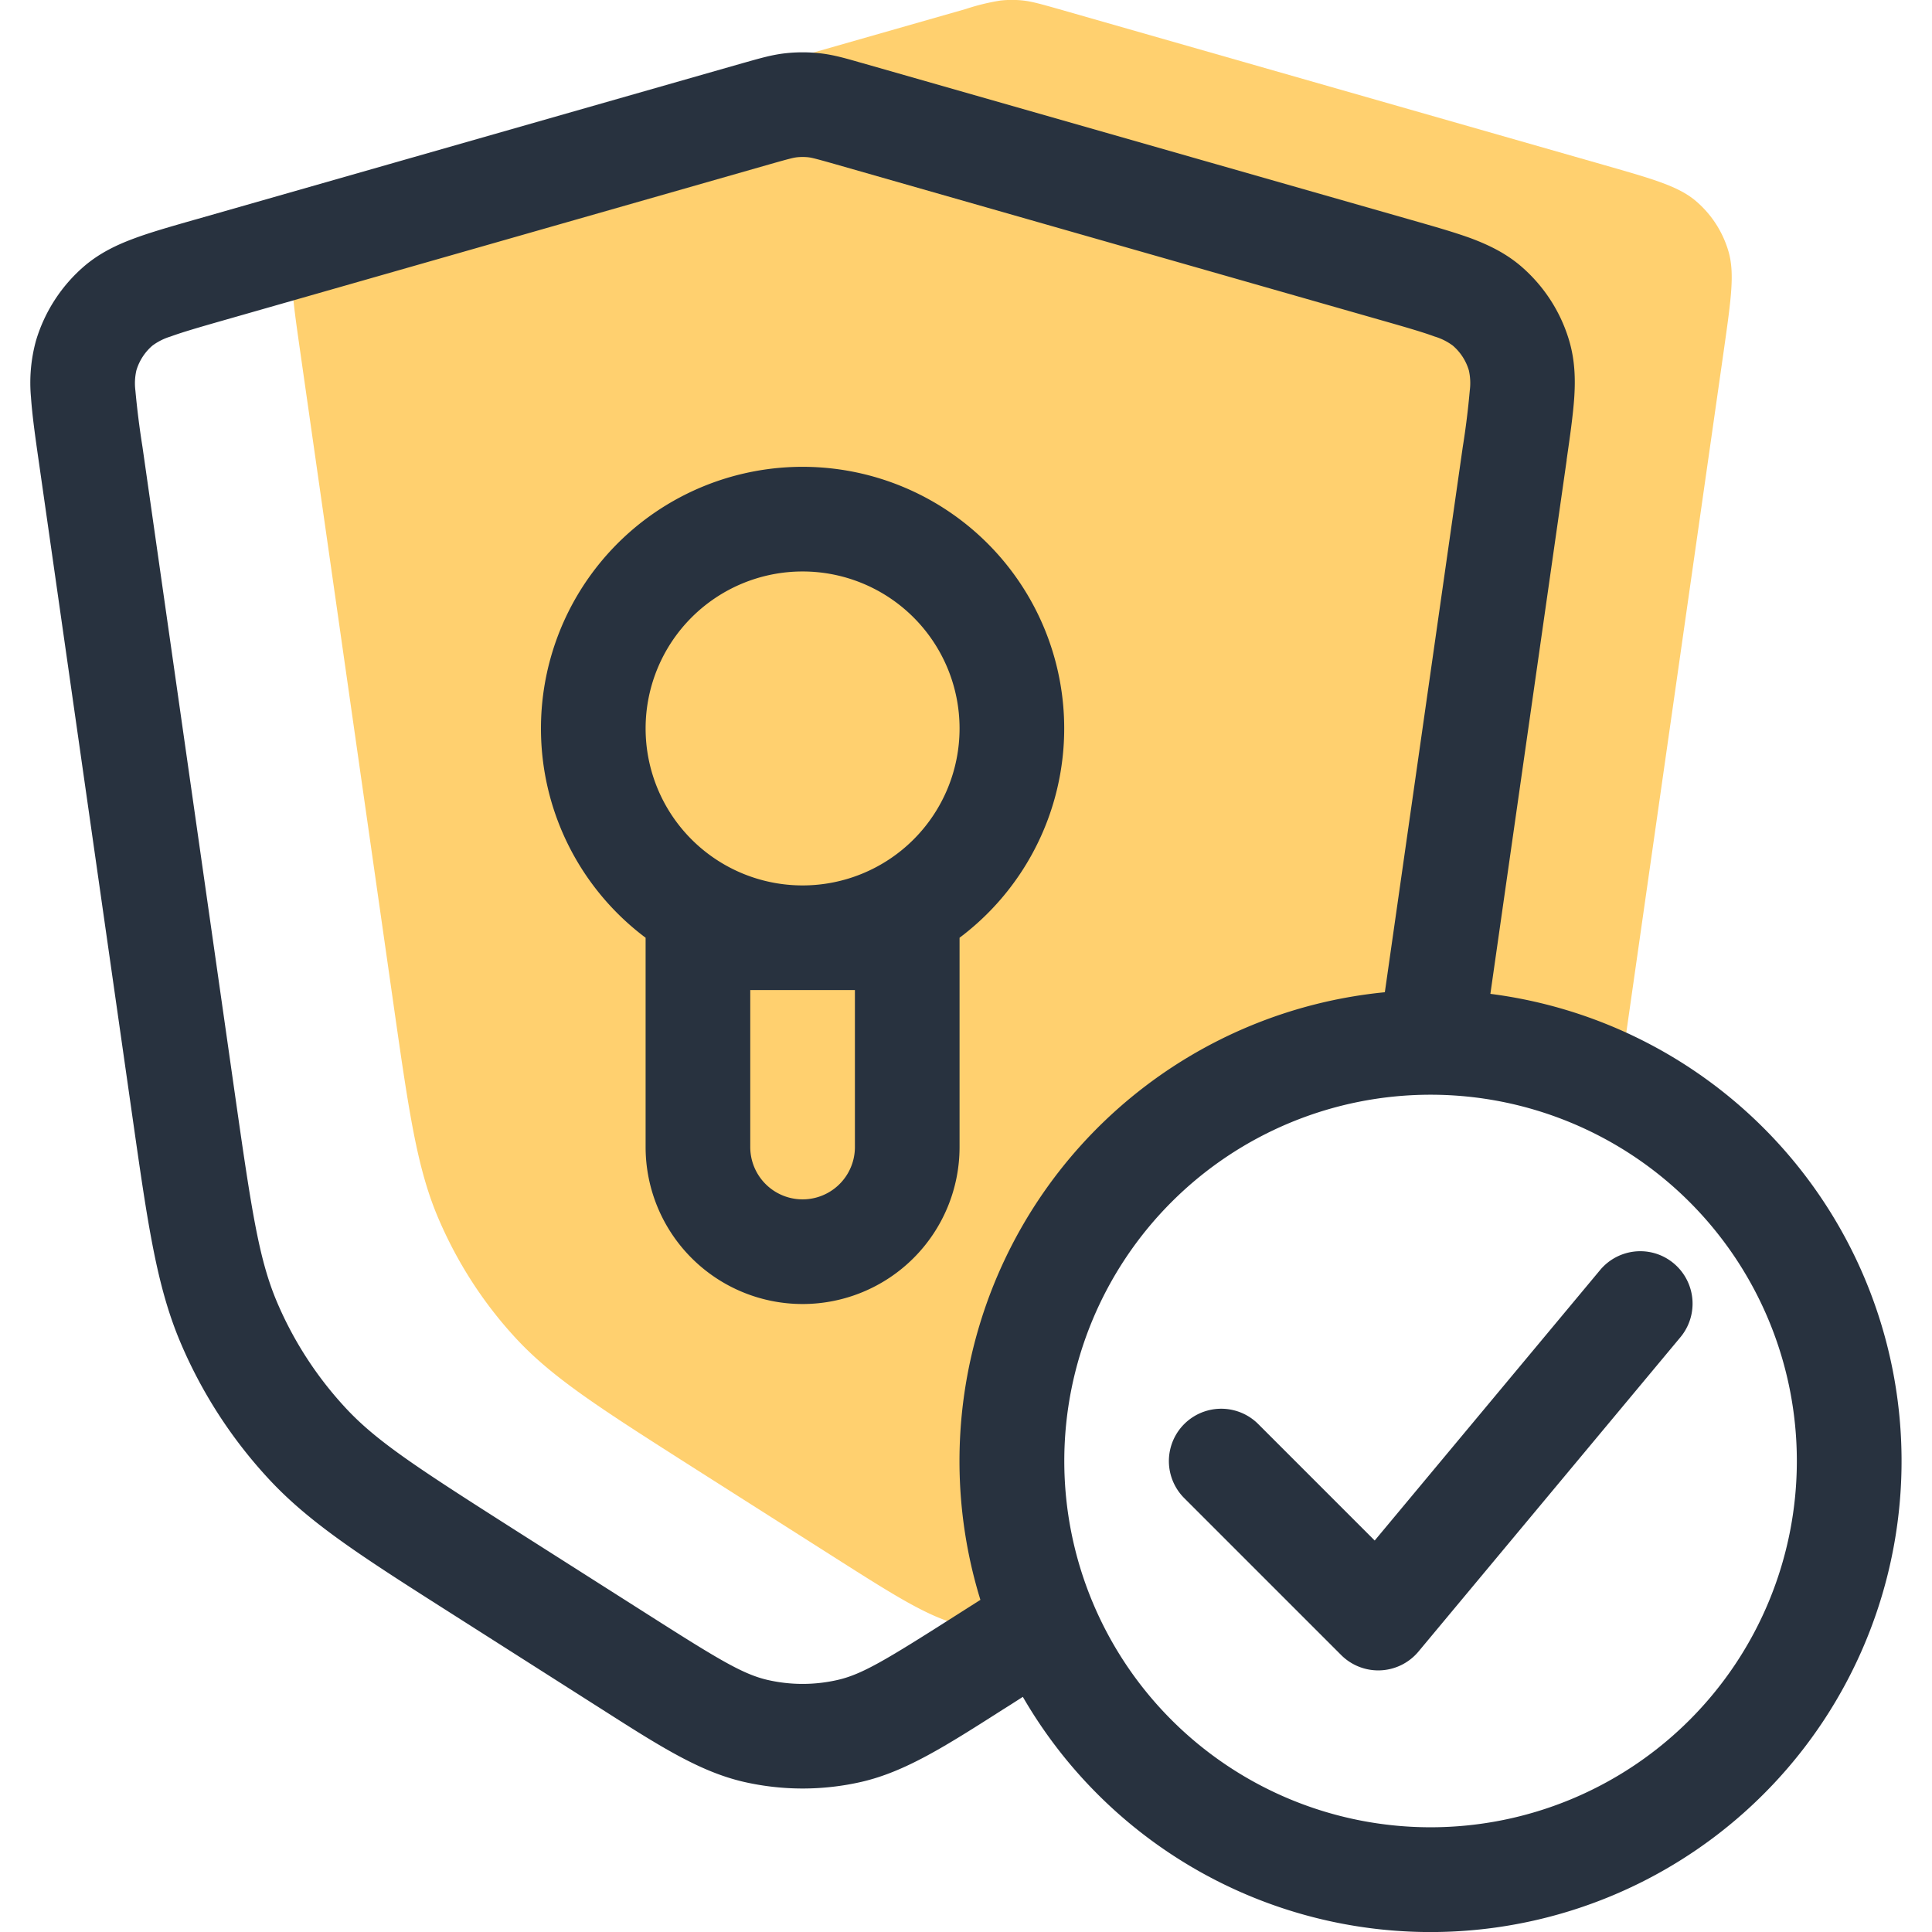 <svg xmlns="http://www.w3.org/2000/svg" viewBox="0 0 24 24" width="32" height="32" fill="none"><g fill-rule="evenodd" clip-path="url(#a)" clip-rule="evenodd"><path fill="#FFD06F" d="M3.67 3.117c-.08.272-.035.59.056 1.227l1.153 8.067c.199 1.394.298 2.09.562 2.713.234.552.56 1.06.967 1.5.46.497 1.053.874 2.24 1.63l1.689 1.074c.81.515 1.214.773 1.65.873.334.078.68.088 1.017.03a5.2 5.2 0 0 1 7.098-6.732c.049-.31.1-.667.16-1.088l1.153-8.067c.09-.636.136-.955.055-1.227a1.3 1.3 0 0 0-.4-.617c-.216-.185-.525-.273-1.143-.45L13.142.11c-.213-.06-.319-.09-.427-.103a1.285 1.285 0 0 0-.289 0A2.736 2.736 0 0 0 12 .111L5.214 2.05c-.618.177-.927.265-1.143.45-.19.163-.33.377-.4.617Z"/><path fill="#28323F" d="M9.898 1.954a.67.67 0 0 1 .145 0c.041.005.087.016.32.082l6.785 1.939c.319.091.523.15.675.206a.72.72 0 0 1 .224.112.647.647 0 0 1 .2.309.72.72 0 0 1 .011.25 9.99 9.99 0 0 1-.087.7l-.968 6.774a5.851 5.851 0 0 0-5.024 7.548l-.324.206c-.85.541-1.146.719-1.446.788a1.946 1.946 0 0 1-.877 0c-.3-.07-.596-.247-1.446-.788l-1.689-1.074c-1.216-.775-1.723-1.103-2.11-1.523a4.546 4.546 0 0 1-.848-1.313c-.222-.526-.313-1.124-.517-2.551L1.77 5.552a10.53 10.53 0 0 1-.088-.7.722.722 0 0 1 .012-.25.65.65 0 0 1 .2-.309.733.733 0 0 1 .223-.112c.153-.056.357-.115.675-.206l6.786-1.939c.232-.066.279-.077.32-.082Zm9.564 3.76-.948 6.632a5.851 5.851 0 1 1-5.808 8.733l-.153.098-.097.061c-.715.456-1.21.771-1.755.897-.48.11-.98.11-1.461 0-.546-.126-1.04-.44-1.756-.897l-.096-.061-1.772-1.128c-1.108-.705-1.769-1.125-2.285-1.685a5.844 5.844 0 0 1-1.089-1.687c-.297-.7-.407-1.476-.593-2.776L.479 5.713C.436 5.414.4 5.155.385 4.936a1.97 1.97 0 0 1 .062-.704c.107-.36.316-.682.6-.926.19-.162.4-.263.619-.344.204-.076.457-.148.747-.231l.022-.006L9.22.786l.036-.01c.178-.05.334-.096.498-.114.144-.016.289-.016.433 0 .164.018.32.063.497.114l.036.01 6.807 1.945c.29.083.543.155.748.23.218.082.428.183.618.345.285.245.494.566.6.926.071.24.078.473.063.704-.015.219-.052.479-.095.777Zm-1.691 7.885a4.55 4.55 0 1 0 0 9.1 4.55 4.55 0 0 0 0-9.1Zm3.1 3.017a.652.652 0 0 0-.303-1.044.65.65 0 0 0-.696.211l-2.795 3.354-1.447-1.447a.65.65 0 0 0-.919.92l1.95 1.95a.651.651 0 0 0 .96-.044l3.25-3.9ZM6.72 9.049a3.25 3.25 0 1 1 5.2 2.6v2.6a1.95 1.95 0 0 1-3.9 0v-2.6a3.246 3.246 0 0 1-1.3-2.6Zm3.9 3.25h-1.3v1.95a.65.65 0 1 0 1.3 0V12.3Zm-.65-1.3a1.95 1.95 0 1 0 0-3.9 1.95 1.95 0 0 0 0 3.9Z"/></g><defs><clipPath id="a"><path fill="#fff" d="M0 0h24v24H0z"/></clipPath></defs></svg>
